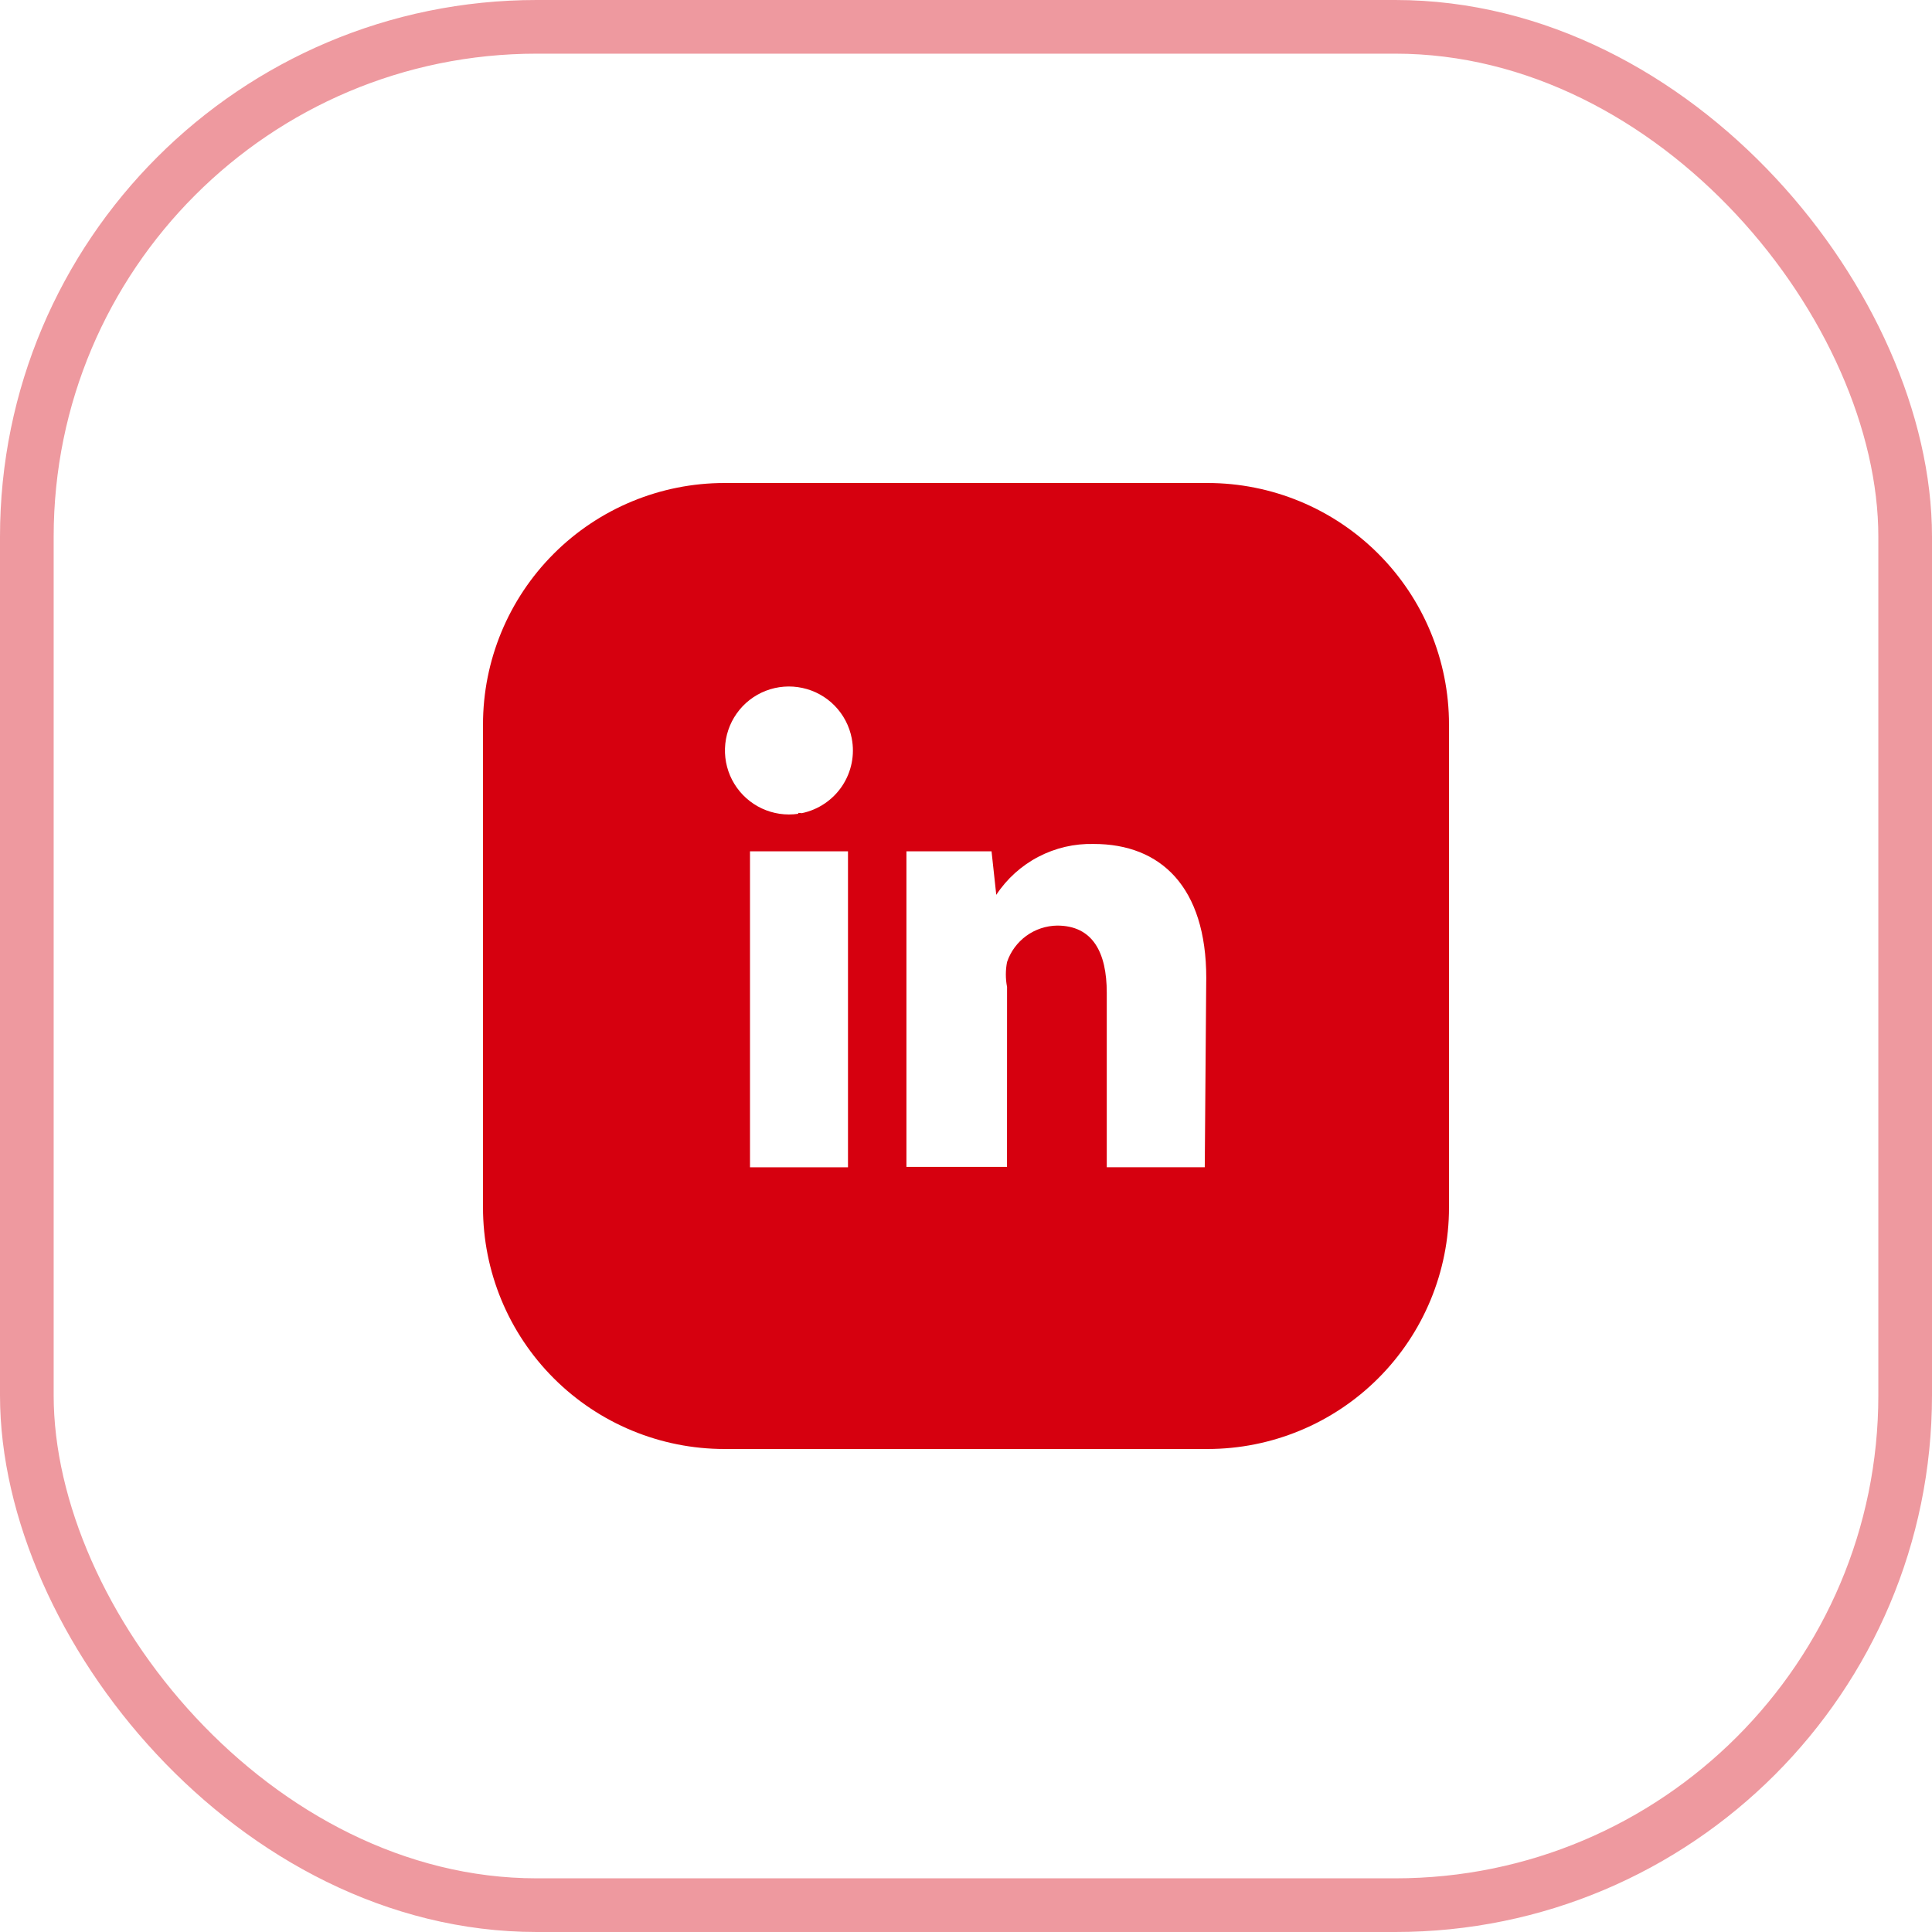 <svg width="36" height="36" viewBox="0 0 36 36" fill="none" xmlns="http://www.w3.org/2000/svg">
<g id="&#228;&#184;&#170;&#228;&#186;&#186;&#232;&#174;&#190;&#231;&#189;&#174;-&#232;&#180;&#166;&#229;&#143;&#183;&#228;&#191;&#161;&#230;&#129;&#175;">
<rect x="0.5" y="0.5" width="35" height="35" rx="9.5" stroke="#D6000F" stroke-opacity="0.4"/>
<path id="Vector" d="M22.5 9C23.694 9 24.838 9.474 25.682 10.318C26.526 11.162 27 12.306 27 13.5V22.5C27 23.694 26.526 24.838 25.682 25.682C24.838 26.526 23.694 27 22.5 27H13.5C12.306 27 11.162 26.526 10.318 25.682C9.474 24.838 9 23.694 9 22.5V13.5C9 12.306 9.474 11.162 10.318 10.318C11.162 9.474 12.306 9 13.5 9H22.5ZM15.801 15.863H13.975V21.751H15.801V15.863ZM20.379 15.726C20.021 15.717 19.667 15.799 19.349 15.965C19.031 16.131 18.761 16.375 18.564 16.674L18.476 15.863H16.89V21.743H18.764L18.765 18.39C18.735 18.237 18.735 18.079 18.765 17.926C18.831 17.73 18.957 17.56 19.124 17.438C19.291 17.317 19.492 17.25 19.699 17.247C20.363 17.247 20.623 17.749 20.623 18.498V21.75H22.449L22.476 18.3L22.477 18.225C22.477 16.526 21.628 15.726 20.381 15.726H20.379ZM15.871 13.758C15.827 13.528 15.716 13.317 15.553 13.15C15.39 12.983 15.181 12.868 14.953 12.819C14.725 12.769 14.487 12.788 14.269 12.872C14.051 12.957 13.863 13.103 13.728 13.294C13.593 13.484 13.517 13.71 13.509 13.944C13.501 14.177 13.562 14.408 13.684 14.607C13.806 14.806 13.984 14.965 14.195 15.064C14.407 15.163 14.643 15.198 14.874 15.164L14.873 15.147C14.896 15.149 14.919 15.151 14.942 15.152C15.249 15.088 15.518 14.906 15.692 14.646C15.866 14.385 15.931 14.066 15.871 13.759V13.758Z" fill="#D6000F"/>
</g>
</svg>
